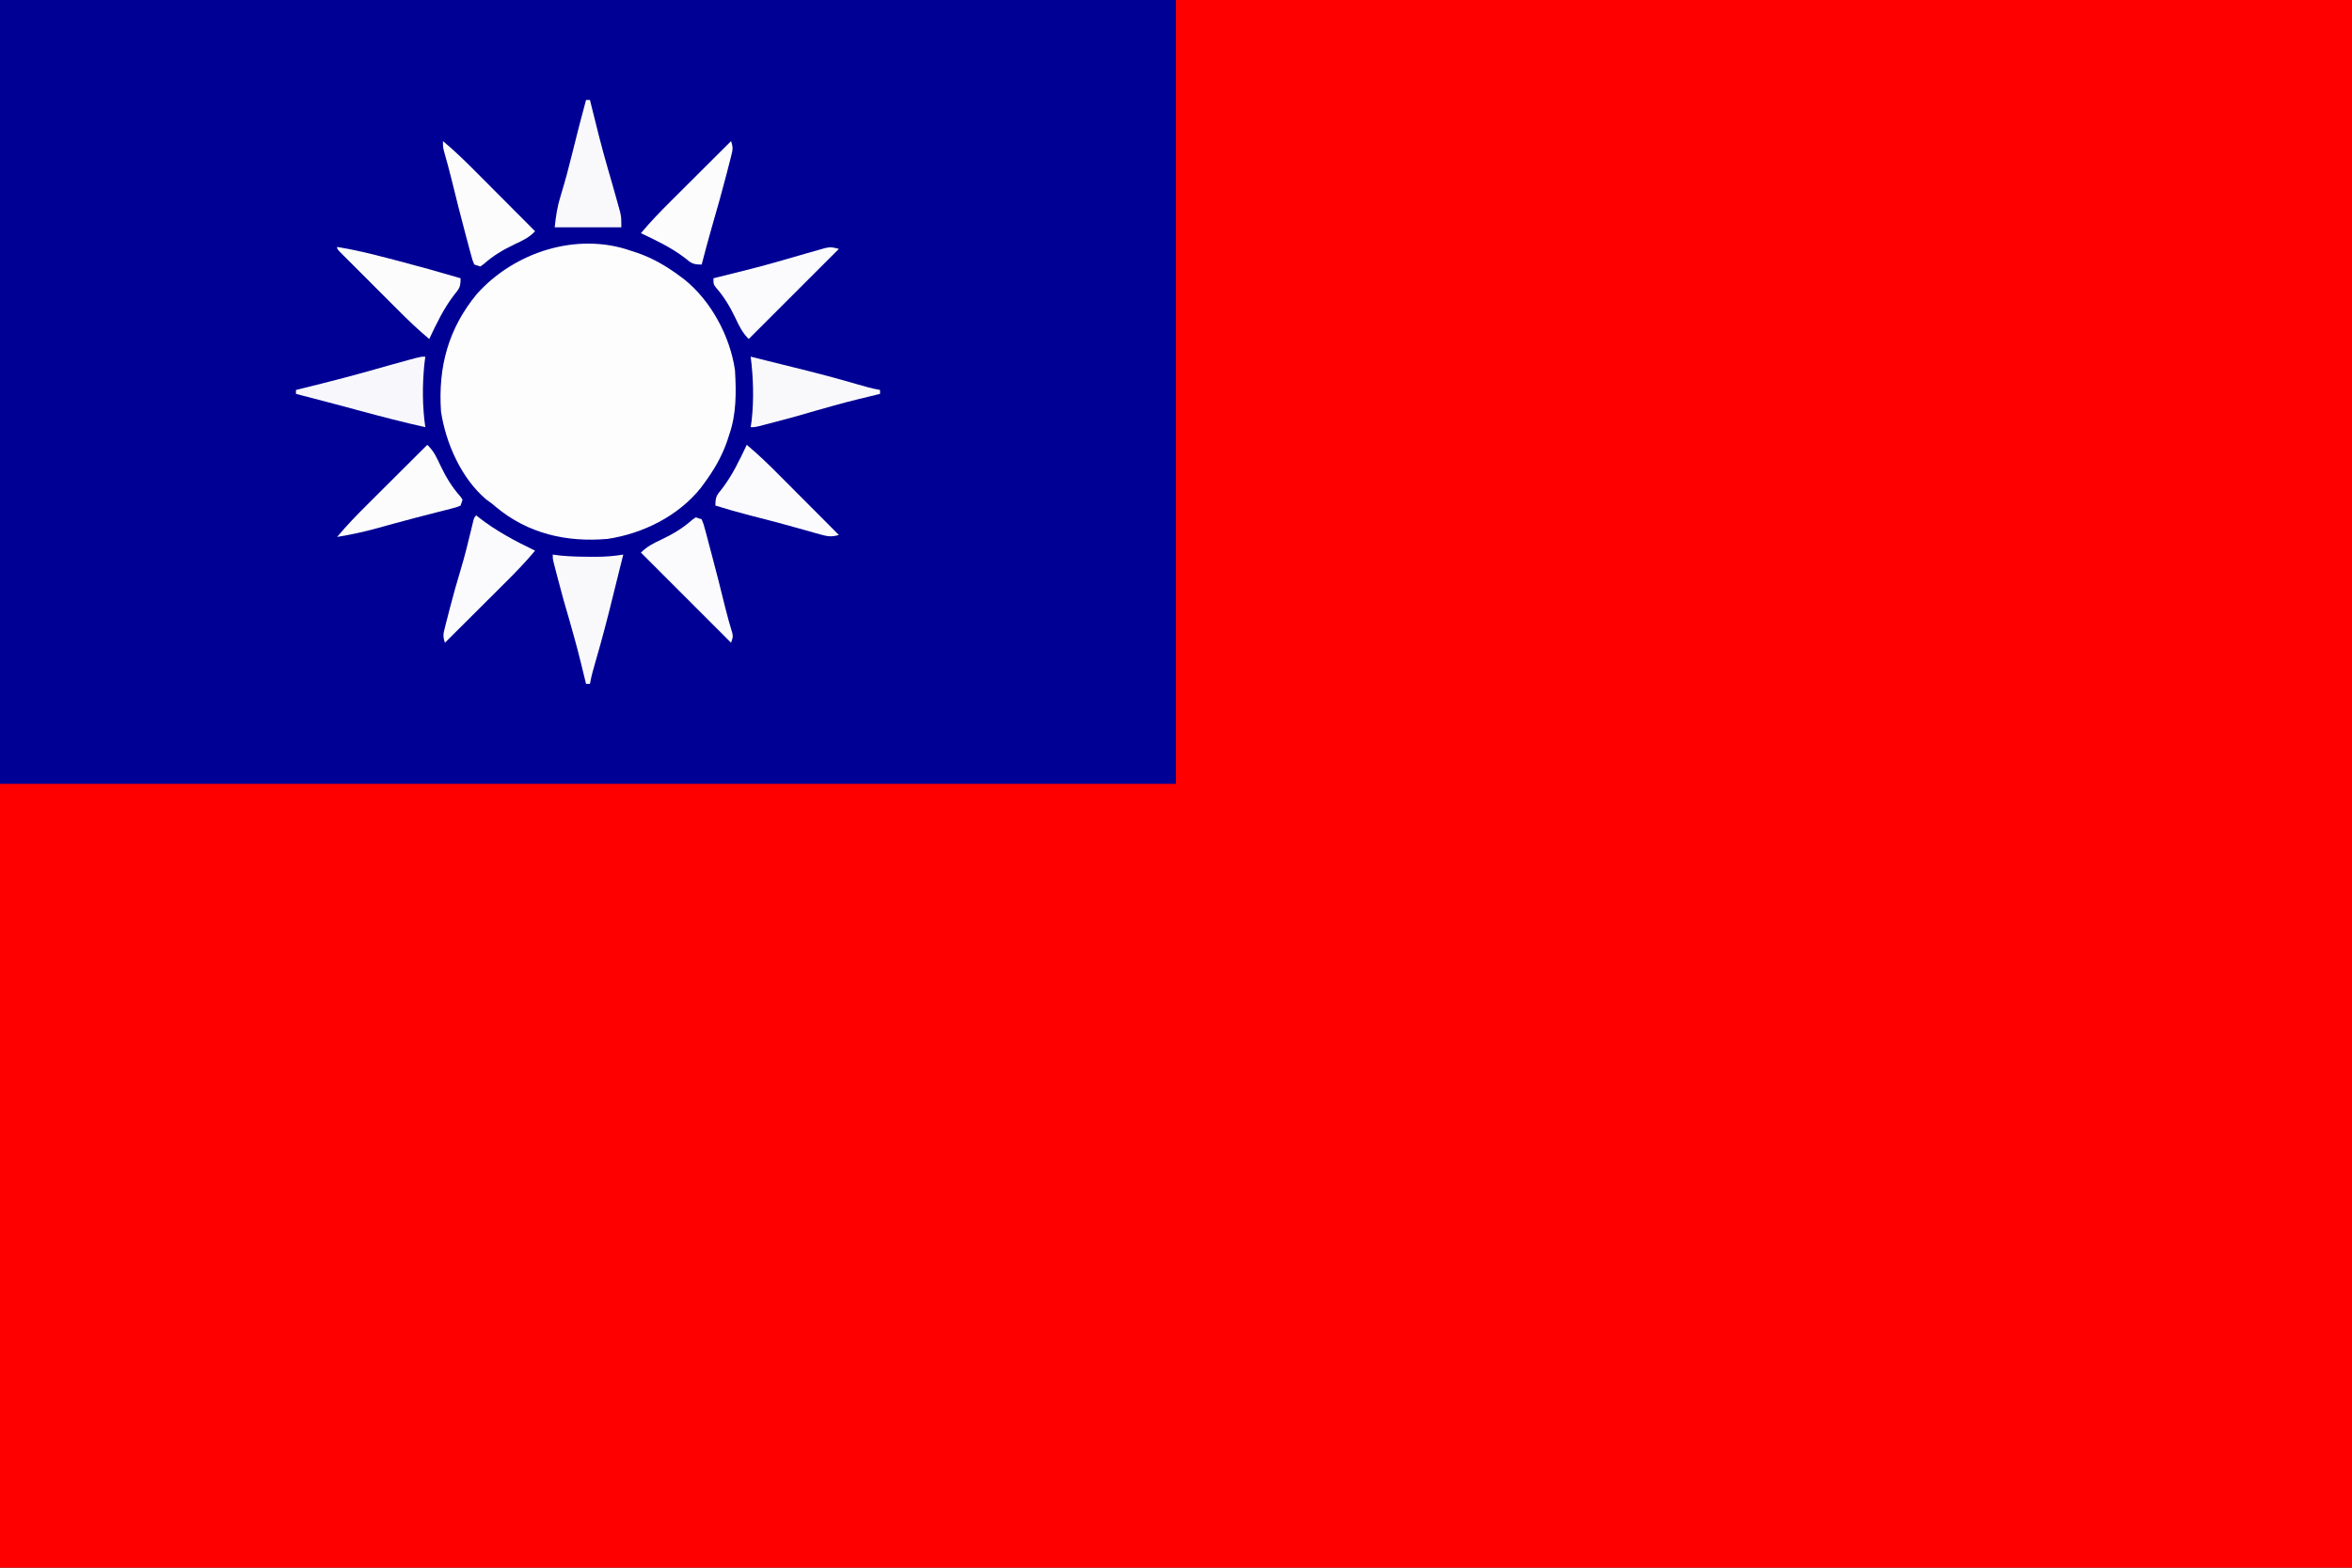 <?xml version="1.0" encoding="UTF-8"?>
<svg version="1.1" xmlns="http://www.w3.org/2000/svg" width="1200" height="800">
<rect width="100%" height="100%" fill="#333333" stroke="none"/>
<path d="M0 0 C396 0 792 0 1200 0 C1200 264 1200 528 1200 800 C804 800 408 800 0 800 C0 536 0 272 0 0 Z " fill="#FE0000" transform="translate(0,0)"/>
<path d="M0 0 C198 0 396 0 600 0 C600 132 600 264 600 400 C402 400 204 400 0 400 C0 268 0 136 0 0 Z " fill="#000095" transform="translate(0,0)"/>
<path d="M0 0 C1.052 0.34 2.104 0.681 3.188 1.031 C11.323 3.871 18.095 7.877 25 13 C25.668 13.494 26.335 13.987 27.023 14.496 C40.779 25.482 50.523 43.613 53 61 C53.637 72.222 53.769 83.3 50 94 C49.66 95.052 49.319 96.104 48.969 97.188 C46.129 105.323 42.123 112.095 37 119 C36.506 119.668 36.013 120.335 35.504 121.023 C24.044 135.373 5.91 144.329 -12 147 C-32.994 148.834 -52.704 144.333 -69.125 130.598 C-69.744 130.07 -70.362 129.543 -71 129 C-71.99 128.278 -72.98 127.556 -74 126.812 C-86.645 116.065 -94.556 98.162 -97 82 C-98.506 59.302 -93.352 39.781 -78.664 21.973 C-59.49 0.578 -27.614 -9.728 0 0 Z " fill="#FDFDFE" transform="translate(322,128)"/>
<path d="M0 0 C-0.165 1.299 -0.33 2.599 -0.5 3.938 C-1.557 14.542 -1.534 25.451 0 36 C-11.059 33.52 -22.004 30.696 -32.94 27.724 C-43.94 24.736 -54.966 21.856 -66 19 C-66 18.34 -66 17.68 -66 17 C-65.262 16.819 -64.524 16.639 -63.763 16.453 C-48.857 12.795 -34.048 8.959 -19.312 4.666 C-15.656 3.613 -11.987 2.611 -8.312 1.625 C-7.133 1.308 -5.954 0.991 -4.738 0.664 C-2 0 -2 0 0 0 Z " fill="#F8F8FC" transform="translate(217,182)"/>
<path d="M0 0 C6.5 1.625 6.5 1.625 8.636 2.161 C12.977 3.248 17.321 4.325 21.668 5.391 C32.614 8.084 43.497 10.907 54.313 14.083 C58.191 15.219 62.012 16.31 66 17 C66 17.66 66 18.32 66 19 C65.362 19.156 64.724 19.311 64.067 19.471 C48.678 23.21 48.678 23.21 33.438 27.5 C26.519 29.595 19.556 31.483 12.562 33.312 C11.548 33.579 10.533 33.846 9.488 34.121 C8.545 34.366 7.601 34.611 6.629 34.863 C5.784 35.083 4.939 35.302 4.069 35.529 C2 36 2 36 0 36 C0.247 34.298 0.247 34.298 0.5 32.562 C1.693 21.794 1.362 10.728 0 0 Z " fill="#F9F9FC" transform="translate(383,182)"/>
<path d="M0 0 C0.66 0 1.32 0 2 0 C2.226 0.926 2.226 0.926 2.456 1.87 C5.173 12.984 7.944 24.071 11.125 35.062 C11.373 35.919 11.621 36.776 11.876 37.659 C12.357 39.318 12.837 40.978 13.318 42.637 C14.361 46.252 15.381 49.872 16.375 53.5 C16.851 55.217 16.851 55.217 17.336 56.969 C18 60 18 60 18 65 C6.78 65 -4.44 65 -16 65 C-15.301 58.712 -14.653 54.244 -12.812 48.438 C-10.615 41.304 -8.722 34.122 -6.938 26.875 C-4.723 17.888 -2.433 8.931 0 0 Z " fill="#F9F9FC" transform="translate(299,51)"/>
<path d="M0 0 C1.887 0.247 1.887 0.247 3.812 0.5 C9.108 1.031 14.37 1.113 19.688 1.125 C20.495 1.13 21.302 1.134 22.134 1.139 C26.86 1.127 31.339 0.786 36 0 C34.375 6.5 34.375 6.5 33.839 8.636 C32.752 12.977 31.675 17.321 30.609 21.668 C27.916 32.614 25.093 43.497 21.917 54.313 C20.781 58.191 19.69 62.012 19 66 C18.34 66 17.68 66 17 66 C16.844 65.362 16.689 64.724 16.529 64.067 C12.79 48.678 12.79 48.678 8.5 33.438 C6.405 26.519 4.517 19.556 2.688 12.562 C2.421 11.548 2.154 10.533 1.879 9.488 C1.634 8.545 1.389 7.601 1.137 6.629 C0.917 5.784 0.698 4.939 0.471 4.069 C0 2 0 2 0 0 Z " fill="#F9F9FC" transform="translate(282,283)"/>
<path d="M0 0 C0.415 0.34 0.83 0.681 1.258 1.031 C10.007 7.914 19.987 13.194 30 18 C25.186 23.798 20.008 29.123 14.664 34.434 C13.785 35.312 12.905 36.189 11.999 37.094 C9.21 39.878 6.418 42.658 3.625 45.438 C1.725 47.332 -0.175 49.228 -2.074 51.123 C-6.714 55.751 -11.356 60.377 -16 65 C-17.137 61.588 -16.832 60.469 -15.961 57.055 C-15.713 56.069 -15.464 55.083 -15.209 54.067 C-14.934 53.014 -14.658 51.96 -14.375 50.875 C-14.098 49.791 -13.821 48.706 -13.535 47.589 C-11.775 40.771 -9.885 34.005 -7.834 27.269 C-5.849 20.684 -4.213 14.02 -2.611 7.333 C-2.316 6.116 -2.316 6.116 -2.016 4.875 C-1.843 4.151 -1.671 3.426 -1.493 2.68 C-1 1 -1 1 0 0 Z " fill="#FBFBFD" transform="translate(243,263)"/>
<path d="M0 0 C-15.18 15.18 -30.36 30.36 -46 46 C-49.254 42.746 -50.835 39.466 -52.75 35.375 C-55.532 29.58 -58.474 24.557 -62.75 19.699 C-64 18 -64 18 -64 15 C-63.074 14.774 -63.074 14.774 -62.13 14.544 C-51.016 11.827 -39.93 9.056 -28.938 5.875 C-28.081 5.628 -27.225 5.381 -26.343 5.126 C-23.129 4.197 -19.916 3.266 -16.703 2.333 C-14.617 1.733 -12.528 1.146 -10.438 0.562 C-8.703 0.069 -8.703 0.069 -6.934 -0.434 C-4 -1 -4 -1 0 0 Z " fill="#FBFBFD" transform="translate(428,127)"/>
<path d="M0 0 C0.99 0.33 1.98 0.66 3 1 C3.996 3.458 3.996 3.458 4.867 6.738 C5.193 7.942 5.519 9.145 5.855 10.385 C6.195 11.694 6.535 13.003 6.875 14.312 C7.229 15.64 7.584 16.967 7.94 18.294 C10.385 27.452 12.72 36.639 14.965 45.848 C16.05 50.272 17.292 54.645 18.617 59.004 C19 61 19 61 18 64 C2.82 48.82 -12.36 33.64 -28 18 C-24.746 14.746 -21.466 13.165 -17.375 11.25 C-11.546 8.458 -6.544 5.502 -1.699 1.152 C-0.858 0.582 -0.858 0.582 0 0 Z " fill="#FBFBFD" transform="translate(355,264)"/>
<path d="M0 0 C5.798 4.814 11.123 9.992 16.434 15.336 C17.312 16.215 18.189 17.095 19.094 18.001 C21.878 20.79 24.658 23.582 27.438 26.375 C29.332 28.275 31.228 30.175 33.123 32.074 C37.751 36.714 42.377 41.356 47 46 C43.401 47.028 41.36 46.802 37.73 45.777 C36.166 45.345 36.166 45.345 34.57 44.903 C33.454 44.585 32.338 44.266 31.188 43.938 C28.838 43.284 26.487 42.632 24.137 41.98 C22.947 41.648 21.758 41.316 20.533 40.974 C14.288 39.252 8.013 37.65 1.739 36.043 C-4.22 34.503 -10.118 32.81 -16 31 C-16 26.351 -15.319 25.741 -12.5 22.25 C-7.263 15.358 -3.682 7.804 0 0 Z " fill="#FBFBFD" transform="translate(381,227)"/>
<path d="M0 0 C3.29 3.041 4.876 6.622 6.75 10.625 C9.542 16.454 12.498 21.456 16.848 26.301 C17.228 26.862 17.608 27.422 18 28 C17.505 29.485 17.505 29.485 17 31 C14.912 31.872 14.912 31.872 12.129 32.578 C11.092 32.849 10.055 33.119 8.987 33.398 C7.292 33.82 7.292 33.82 5.562 34.25 C3.187 34.863 0.812 35.476 -1.562 36.09 C-2.79 36.403 -4.017 36.716 -5.281 37.039 C-8.905 37.975 -12.516 38.95 -16.125 39.941 C-17.268 40.255 -18.411 40.569 -19.588 40.892 C-21.761 41.489 -23.933 42.089 -26.105 42.69 C-32.691 44.482 -39.264 45.894 -46 47 C-41.186 41.202 -36.008 35.877 -30.664 30.566 C-29.785 29.688 -28.905 28.811 -27.999 27.906 C-25.21 25.122 -22.418 22.342 -19.625 19.562 C-17.725 17.668 -15.825 15.772 -13.926 13.877 C-9.286 9.249 -4.644 4.623 0 0 Z " fill="#FCFCFD" transform="translate(218,227)"/>
<path d="M0 0 C8.759 1.422 17.296 3.503 25.875 5.75 C27.241 6.105 28.607 6.46 29.973 6.814 C41.033 9.699 52.035 12.773 63 16 C63 20.649 62.319 21.259 59.5 24.75 C54.263 31.642 50.682 39.196 47 47 C41.212 42.19 35.88 37.026 30.566 31.699 C29.25 30.384 29.25 30.384 27.906 29.042 C26.063 27.2 24.222 25.357 22.382 23.512 C20.492 21.618 18.6 19.726 16.705 17.836 C13.969 15.105 11.236 12.372 8.504 9.637 C7.651 8.786 6.798 7.935 5.919 7.058 C5.141 6.277 4.363 5.495 3.561 4.69 C2.871 4 2.182 3.31 1.471 2.598 C0 1 0 1 0 0 Z " fill="#FCFCFD" transform="translate(172,126)"/>
<path d="M0 0 C1.126 3.378 0.856 4.434 -0.004 7.805 C-0.369 9.253 -0.369 9.253 -0.741 10.731 C-1.012 11.768 -1.283 12.806 -1.562 13.875 C-1.836 14.945 -2.11 16.016 -2.392 17.119 C-4.646 25.847 -7.093 34.516 -9.609 43.172 C-11.519 49.752 -13.269 56.372 -15 63 C-19.649 63 -20.259 62.319 -23.75 59.5 C-30.642 54.263 -38.196 50.682 -46 47 C-41.186 41.202 -36.008 35.877 -30.664 30.566 C-29.785 29.688 -28.905 28.811 -27.999 27.906 C-25.21 25.122 -22.418 22.342 -19.625 19.562 C-17.725 17.668 -15.825 15.772 -13.926 13.877 C-9.286 9.249 -4.644 4.623 0 0 Z " fill="#FCFCFD" transform="translate(373,72)"/>
<path d="M0 0 C5.798 4.814 11.123 9.992 16.434 15.336 C17.312 16.215 18.189 17.095 19.094 18.001 C21.878 20.79 24.658 23.582 27.438 26.375 C29.332 28.275 31.228 30.175 33.123 32.074 C37.751 36.714 42.377 41.356 47 46 C43.959 49.29 40.378 50.876 36.375 52.75 C30.546 55.542 25.544 58.498 20.699 62.848 C20.138 63.228 19.578 63.608 19 64 C17.515 63.505 17.515 63.505 16 63 C15.112 60.972 15.112 60.972 14.387 58.277 C13.973 56.774 13.973 56.774 13.552 55.241 C13.267 54.151 12.981 53.061 12.688 51.938 C12.235 50.264 12.235 50.264 11.772 48.556 C9.176 38.885 6.739 29.172 4.359 19.445 C3.197 14.702 1.904 10.003 0.56 5.308 C0 3 0 3 0 0 Z " fill="#FCFCFD" transform="translate(226,72)"/>
</svg>
